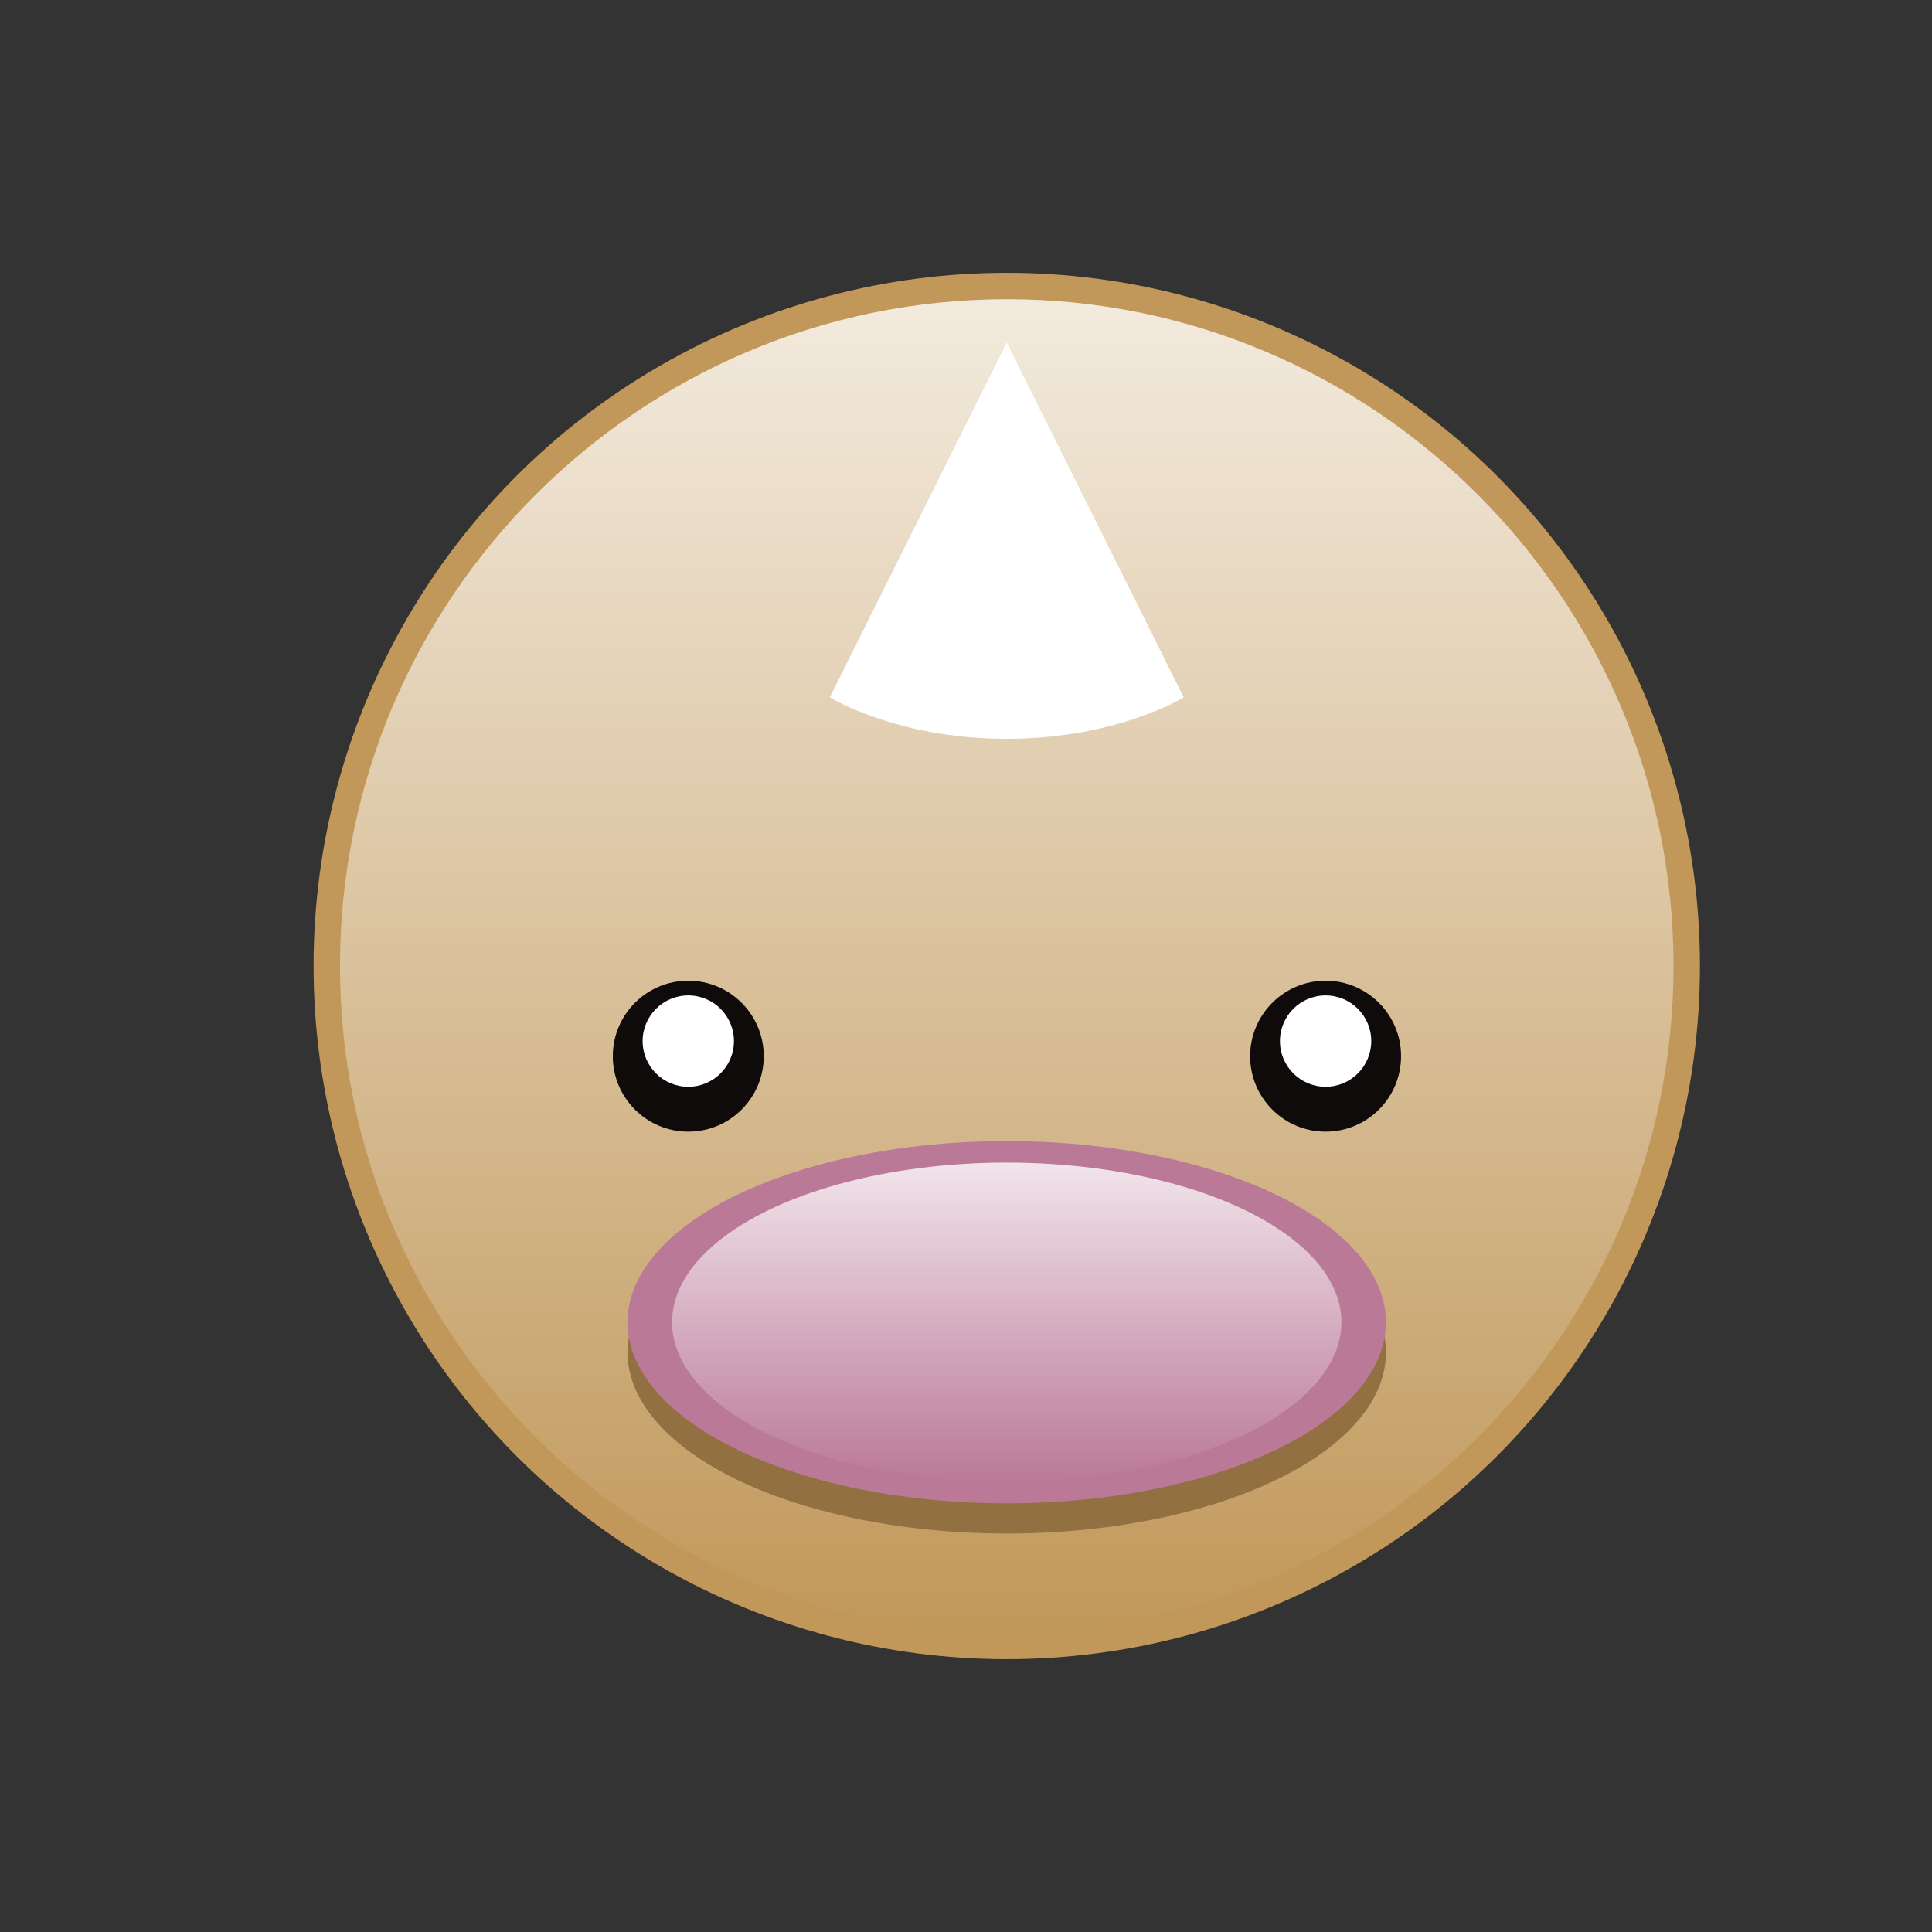 <?xml version="1.0" ?><svg enable-background="new 0 0 512 512" id="Layer_1" version="1.1" viewBox="0 0 512 512" xml:space="preserve" xmlns="http://www.w3.org/2000/svg" xmlns:xlink="http://www.w3.org/1999/xlink"><rect x="0" y="0" width="512" height="512" fill="#333333" stroke="none"/><circle cx="266.8" cy="256" fill="#C1985A" r="183.7"/><linearGradient gradientUnits="userSpaceOnUse" id="SVGID_1_" x1="266.79" x2="266.79" y1="432.667" y2="79.334"><stop offset="0" style="stop-color:#FFFFFF;stop-opacity:0"/><stop offset="1" style="stop-color:#FFFFFF;stop-opacity:0.8"/></linearGradient><path d="M266.8,432.7c-97.4,0-176.7-79.3-176.7-176.7S169.4,79.3,266.8,79.3S443.5,158.6,443.5,256  S364.2,432.7,266.8,432.7z" fill="url(#SVGID_1_)"/><ellipse cx="266.8" cy="358.4" fill="#937042" rx="100.5" ry="48"/><ellipse cx="266.8" cy="350.4" fill="#BA7997" rx="100.5" ry="48"/><linearGradient gradientUnits="userSpaceOnUse" id="SVGID_2_" x1="266.79" x2="266.79" y1="392.758" y2="308.101"><stop offset="0" style="stop-color:#FFFFFF;stop-opacity:0"/><stop offset="1" style="stop-color:#FFFFFF;stop-opacity:0.8"/></linearGradient><ellipse cx="266.8" cy="350.4" fill="url(#SVGID_2_)" rx="88.7" ry="42.3"/><g><circle cx="351.3" cy="279.9" fill="#0F0B0A" r="20"/><circle cx="351.3" cy="275.9" fill="#FFFFFF" r="12.1"/></g><g><circle cx="182.4" cy="279.9" fill="#0F0B0A" r="20"/><circle cx="182.4" cy="275.9" fill="#FFFFFF" r="12.1"/></g><path d="M266.8,90.8L266.8,90.8L266.8,90.8l-46.9,94c0,0,17.7,11,46.9,11s46.9-11,46.9-11L266.8,90.8z" fill="#FFFFFF"/></svg>